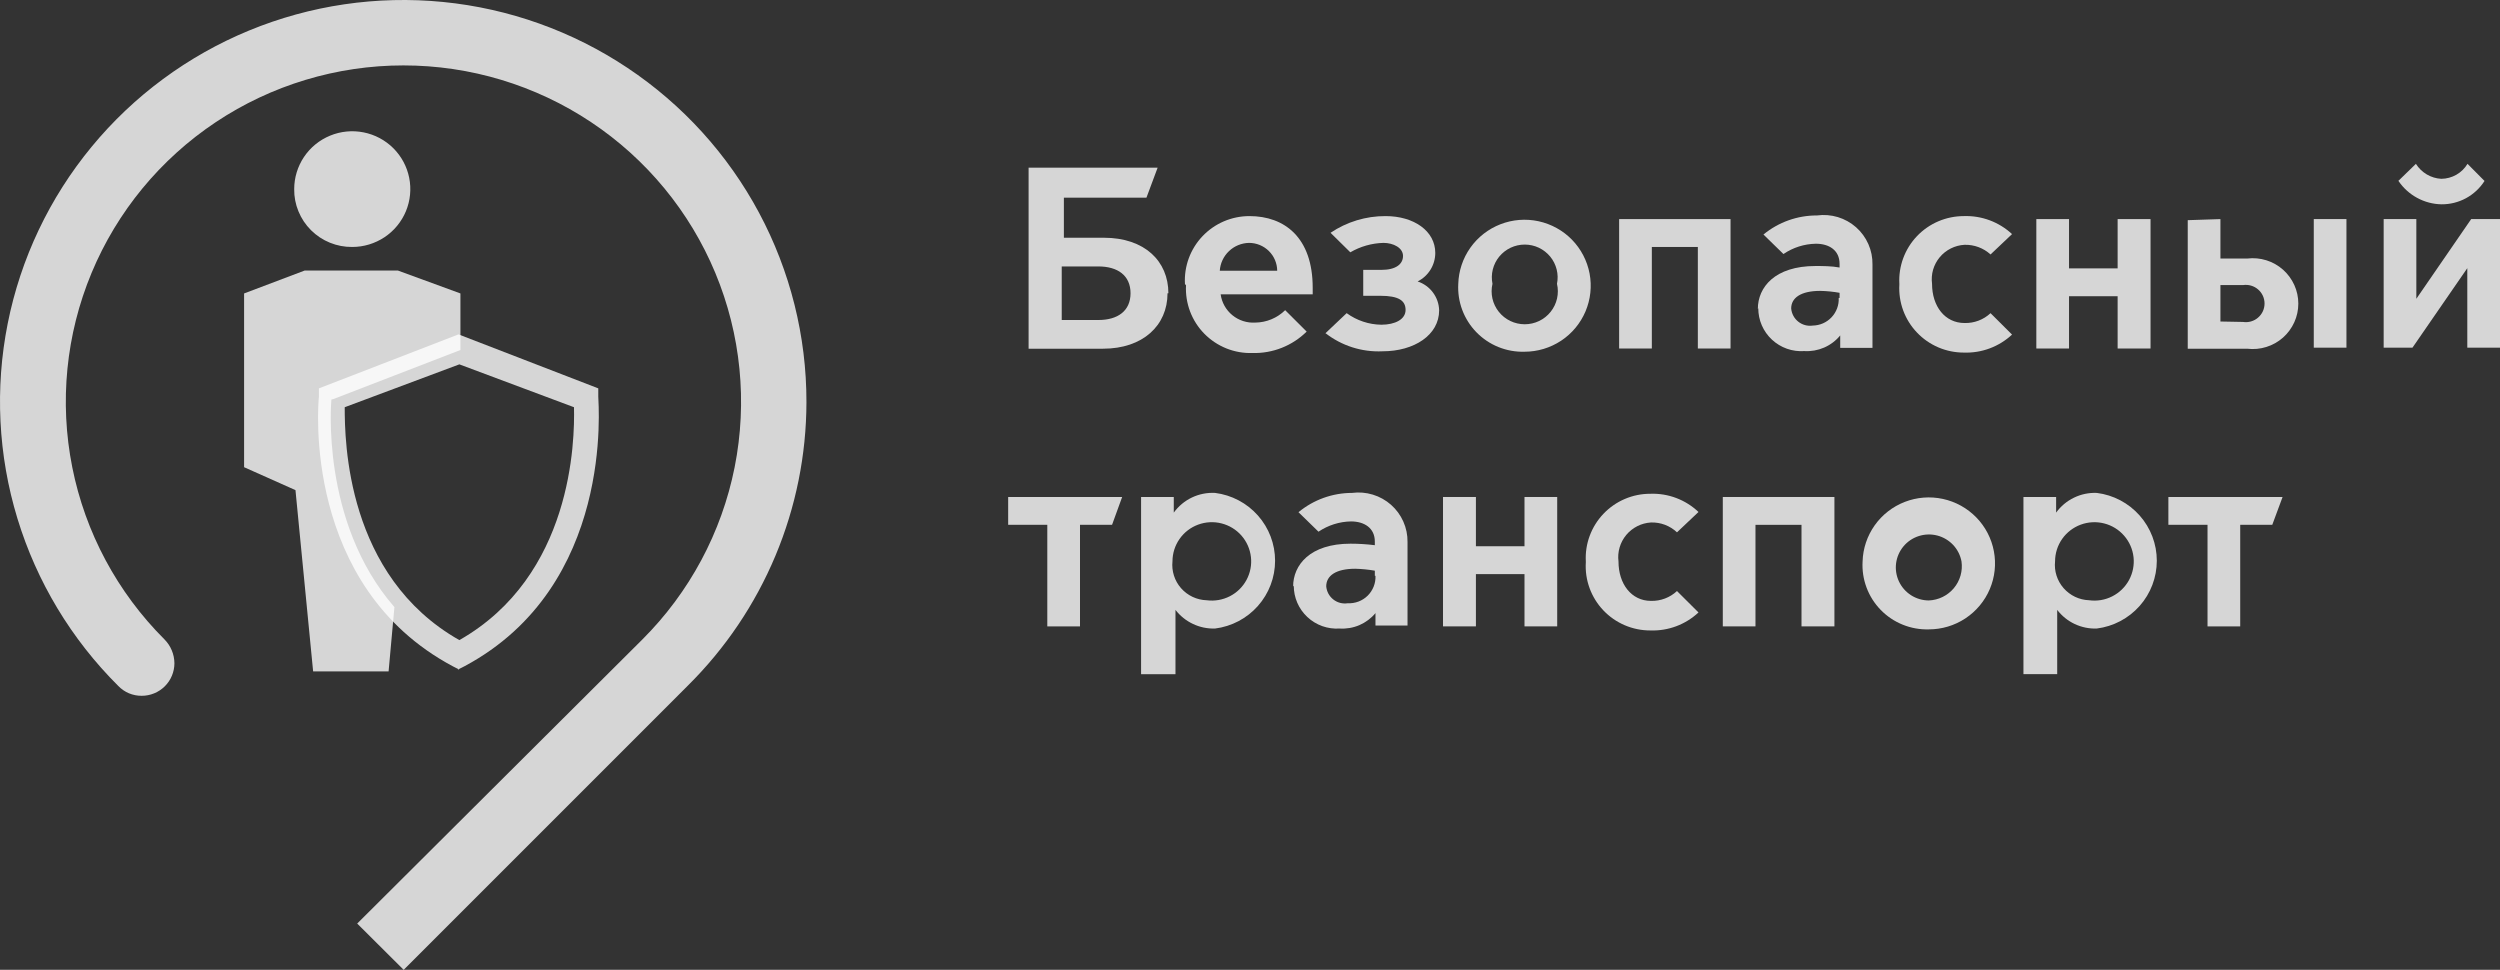 <svg width="116" height="45" viewBox="0 0 116 45" fill="none" xmlns="http://www.w3.org/2000/svg">
<rect x="0" y="0" width="116" height="45" fill="#333333" stroke="none"/>
<path d="M16.345 11.459C16.878 11.459 17.398 11.301 17.842 11.006C18.285 10.711 18.63 10.292 18.834 9.802C19.038 9.311 19.091 8.771 18.987 8.251C18.883 7.73 18.627 7.252 18.25 6.876C17.873 6.501 17.393 6.245 16.87 6.142C16.348 6.038 15.806 6.091 15.314 6.295C14.821 6.498 14.401 6.842 14.105 7.283C13.809 7.725 13.651 8.244 13.651 8.774C13.646 9.128 13.713 9.479 13.848 9.806C13.982 10.134 14.18 10.431 14.431 10.681C14.682 10.931 14.98 11.129 15.309 11.262C15.638 11.396 15.99 11.463 16.345 11.459Z" fill="white" fill-opacity="0.8"/>
<path d="M15.467 18.517L21.364 16.24V13.616L18.46 12.552H14.139L11.326 13.616V21.678L13.71 22.742L14.529 31.152H18.031L18.301 28.17C14.838 24.193 15.377 18.537 15.377 18.537" fill="white" fill-opacity="0.8"/>
<path d="M15.995 18.895C15.995 20.455 16.065 26.728 21.314 29.701C26.563 26.718 26.672 20.455 26.633 18.895L21.314 16.906L15.995 18.895ZM21.314 31.073L21.005 30.913C14.02 27.186 14.758 18.745 14.798 18.398V18.02L21.274 15.515L27.76 18.02V18.398C27.76 18.745 28.529 27.186 21.554 30.913L21.234 31.073H21.314Z" fill="white" fill-opacity="0.8"/>
<path d="M37.419 18.666C37.424 15.599 36.668 12.579 35.22 9.872C33.772 7.166 31.676 4.857 29.118 3.151C26.56 1.445 23.619 0.394 20.556 0.091C17.492 -0.212 14.401 0.244 11.557 1.416C8.712 2.589 6.202 4.442 4.249 6.813C2.295 9.183 0.959 11.997 0.359 15.005C-0.241 18.013 -0.087 21.122 0.808 24.057C1.702 26.991 3.31 29.661 5.488 31.828C5.628 31.974 5.797 32.09 5.984 32.169C6.172 32.247 6.373 32.287 6.576 32.285C6.775 32.285 6.972 32.246 7.156 32.17C7.34 32.094 7.507 31.983 7.648 31.843C7.789 31.702 7.901 31.536 7.977 31.352C8.053 31.169 8.093 30.973 8.093 30.774C8.089 30.361 7.925 29.965 7.634 29.671C5.445 27.487 3.955 24.706 3.353 21.679C2.75 18.652 3.062 15.515 4.248 12.665C5.435 9.814 7.443 7.378 10.018 5.664C12.594 3.95 15.622 3.035 18.72 3.035C21.817 3.035 24.845 3.95 27.421 5.664C29.997 7.378 32.005 9.814 33.191 12.665C34.377 15.515 34.689 18.652 34.087 21.679C33.484 24.706 31.994 27.487 29.806 29.671L16.574 42.853L18.73 45L31.911 31.818C33.652 30.094 35.035 28.045 35.98 25.788C36.925 23.532 37.414 21.111 37.419 18.666Z" fill="white" fill-opacity="0.8"/>
<path d="M54.173 13.606C54.173 15.107 53.026 16.18 51.18 16.18H47.727V7.78H53.714L53.195 9.172H49.364V11.031H51.22C53.106 11.031 54.213 12.115 54.213 13.606H54.173ZM50.97 12.363H49.264V14.848H50.97C51.858 14.848 52.457 14.431 52.457 13.606C52.457 12.781 51.858 12.363 50.97 12.363Z" fill="white" fill-opacity="0.8"/>
<path d="M54.982 13.179C54.958 12.773 55.019 12.367 55.159 11.985C55.299 11.604 55.516 11.255 55.796 10.96C56.076 10.665 56.414 10.43 56.789 10.269C57.164 10.109 57.567 10.027 57.975 10.027C59.602 10.027 60.909 11.021 60.909 13.348V13.656H56.638C56.69 14.036 56.885 14.383 57.183 14.626C57.481 14.87 57.86 14.992 58.245 14.968C58.765 14.963 59.262 14.756 59.632 14.392L60.629 15.386C60.299 15.712 59.906 15.968 59.474 16.139C59.042 16.31 58.58 16.392 58.115 16.38C57.7 16.393 57.288 16.32 56.903 16.166C56.519 16.011 56.17 15.779 55.88 15.484C55.59 15.189 55.365 14.836 55.219 14.45C55.073 14.063 55.009 13.651 55.031 13.238L54.982 13.179ZM59.262 12.562C59.26 12.219 59.121 11.89 58.876 11.648C58.631 11.406 58.3 11.27 57.955 11.27C57.608 11.277 57.275 11.413 57.024 11.653C56.773 11.892 56.62 12.217 56.598 12.562H59.262Z" fill="white" fill-opacity="0.8"/>
<path d="M61.487 15.475L62.485 14.53C62.952 14.871 63.513 15.059 64.092 15.067C64.731 15.067 65.219 14.819 65.219 14.381C65.219 13.944 64.89 13.725 64.052 13.725H63.254V12.522H64.102C64.77 12.522 65.1 12.254 65.1 11.876C65.1 11.498 64.651 11.27 64.192 11.27C63.651 11.284 63.122 11.435 62.655 11.707L61.737 10.802C62.491 10.293 63.381 10.023 64.291 10.027C65.599 10.027 66.597 10.713 66.597 11.737C66.596 12.011 66.52 12.28 66.375 12.513C66.231 12.747 66.024 12.936 65.778 13.059C66.063 13.153 66.312 13.332 66.49 13.573C66.669 13.813 66.769 14.102 66.776 14.401C66.776 15.544 65.619 16.3 64.152 16.3C63.194 16.345 62.252 16.045 61.498 15.455L61.487 15.475Z" fill="white" fill-opacity="0.8"/>
<path d="M67.664 13.169C67.682 12.567 67.877 11.984 68.225 11.493C68.573 11.001 69.059 10.623 69.622 10.405C70.185 10.186 70.8 10.138 71.39 10.266C71.981 10.395 72.52 10.693 72.941 11.124C73.361 11.556 73.645 12.102 73.757 12.693C73.868 13.284 73.802 13.895 73.567 14.45C73.332 15.004 72.939 15.477 72.435 15.81C71.932 16.142 71.341 16.32 70.738 16.32C70.323 16.332 69.911 16.258 69.526 16.102C69.142 15.947 68.795 15.713 68.506 15.417C68.217 15.121 67.993 14.768 67.848 14.381C67.703 13.994 67.641 13.581 67.664 13.169ZM72.244 13.169C72.289 12.948 72.284 12.72 72.229 12.502C72.174 12.283 72.072 12.079 71.929 11.905C71.785 11.731 71.605 11.591 71.401 11.494C71.197 11.398 70.974 11.348 70.748 11.348C70.522 11.348 70.298 11.398 70.094 11.494C69.89 11.591 69.71 11.731 69.566 11.905C69.423 12.079 69.321 12.283 69.266 12.502C69.211 12.72 69.206 12.948 69.251 13.169C69.198 13.393 69.198 13.627 69.248 13.851C69.299 14.076 69.4 14.287 69.544 14.467C69.688 14.648 69.871 14.794 70.079 14.894C70.288 14.994 70.516 15.046 70.748 15.046C70.979 15.046 71.207 14.994 71.416 14.894C71.624 14.794 71.807 14.648 71.951 14.467C72.095 14.287 72.196 14.076 72.247 13.851C72.297 13.627 72.297 13.393 72.244 13.169Z" fill="white" fill-opacity="0.8"/>
<path d="M75.128 10.166H80.297V16.171H78.78V11.459H76.645V16.171H75.128V10.166Z" fill="white" fill-opacity="0.8"/>
<path d="M81.564 14.332C81.564 13.338 82.343 12.343 84.239 12.343C84.548 12.343 84.997 12.343 85.356 12.413V12.244C85.356 11.608 84.867 11.309 84.258 11.309C83.72 11.318 83.196 11.484 82.752 11.787L81.824 10.882C82.523 10.307 83.402 9.994 84.308 9.997C84.632 9.953 84.962 9.979 85.275 10.073C85.588 10.168 85.877 10.329 86.122 10.545C86.366 10.761 86.561 11.028 86.692 11.326C86.824 11.625 86.889 11.948 86.883 12.274V16.141H85.386V15.564C85.186 15.808 84.93 16.001 84.641 16.127C84.351 16.253 84.035 16.309 83.72 16.29C83.446 16.309 83.171 16.272 82.913 16.181C82.654 16.089 82.418 15.946 82.217 15.759C82.017 15.573 81.857 15.347 81.748 15.096C81.639 14.845 81.584 14.575 81.584 14.302L81.564 14.332ZM85.356 13.825V13.586C85.059 13.533 84.759 13.503 84.458 13.497C83.55 13.497 83.111 13.825 83.111 14.312C83.121 14.431 83.155 14.546 83.211 14.651C83.267 14.757 83.344 14.849 83.438 14.924C83.531 14.998 83.639 15.053 83.754 15.085C83.87 15.116 83.99 15.124 84.109 15.107C84.273 15.104 84.436 15.069 84.587 15.003C84.737 14.936 84.873 14.841 84.985 14.721C85.098 14.601 85.185 14.46 85.242 14.306C85.299 14.152 85.324 13.989 85.316 13.825H85.356Z" fill="white" fill-opacity="0.8"/>
<path d="M88.13 13.169C88.108 12.764 88.17 12.359 88.31 11.979C88.451 11.598 88.668 11.25 88.948 10.956C89.228 10.662 89.566 10.428 89.94 10.268C90.314 10.109 90.717 10.027 91.124 10.027C91.533 10.013 91.941 10.08 92.325 10.223C92.708 10.366 93.06 10.584 93.359 10.862L92.361 11.807C92.032 11.507 91.599 11.347 91.154 11.359C90.932 11.371 90.716 11.428 90.518 11.528C90.32 11.627 90.144 11.766 90.003 11.936C89.861 12.106 89.757 12.303 89.695 12.515C89.634 12.727 89.618 12.95 89.647 13.169C89.647 14.213 90.246 14.988 91.154 14.988C91.601 15 92.035 14.836 92.361 14.531L93.359 15.525C93.06 15.803 92.708 16.021 92.325 16.164C91.941 16.308 91.533 16.374 91.124 16.36C90.716 16.36 90.312 16.278 89.938 16.118C89.563 15.957 89.225 15.723 88.945 15.427C88.664 15.132 88.447 14.783 88.307 14.402C88.167 14.02 88.107 13.614 88.13 13.208V13.169Z" fill="white" fill-opacity="0.8"/>
<path d="M94.486 10.166H96.003V12.453H98.258V10.166H99.785V16.171H98.258V13.745H96.003V16.171H94.486V10.166Z" fill="white" fill-opacity="0.8"/>
<path d="M103.028 10.166V11.996H104.275C104.572 11.96 104.873 11.988 105.159 12.077C105.444 12.166 105.707 12.314 105.931 12.512C106.154 12.71 106.333 12.953 106.456 13.224C106.579 13.496 106.642 13.79 106.642 14.088C106.642 14.386 106.579 14.681 106.456 14.952C106.333 15.224 106.154 15.467 105.931 15.665C105.707 15.862 105.444 16.011 105.159 16.099C104.873 16.189 104.572 16.216 104.275 16.181H101.511V10.216L103.028 10.166ZM104.076 14.938C104.199 14.957 104.326 14.949 104.446 14.915C104.566 14.88 104.678 14.821 104.772 14.739C104.867 14.658 104.944 14.558 104.996 14.444C105.048 14.331 105.075 14.208 105.075 14.083C105.075 13.959 105.048 13.835 104.996 13.722C104.944 13.609 104.867 13.508 104.772 13.427C104.678 13.346 104.566 13.286 104.446 13.252C104.326 13.217 104.199 13.21 104.076 13.228H103.028V14.918L104.076 14.938ZM107.359 10.166H108.875V16.131H107.359V10.166Z" fill="white" fill-opacity="0.8"/>
<path d="M110.592 10.166H112.118V13.864L114.663 10.166H116V16.131H114.483V12.443L111.939 16.131H110.602V10.166H110.592ZM111.28 8.397L112.098 7.602C112.224 7.803 112.397 7.971 112.602 8.093C112.807 8.214 113.038 8.284 113.276 8.297C113.522 8.295 113.763 8.229 113.976 8.108C114.189 7.986 114.367 7.812 114.493 7.602L115.282 8.397C115.068 8.731 114.773 9.006 114.424 9.196C114.075 9.385 113.683 9.483 113.286 9.48C112.89 9.473 112.502 9.37 112.155 9.181C111.808 8.993 111.511 8.724 111.29 8.397H111.28Z" fill="white" fill-opacity="0.8"/>
<path d="M48.595 24.352H46.779V23.06H52.068L51.599 24.352H50.112V29.064H48.595V24.352Z" fill="white" fill-opacity="0.8"/>
<path d="M54.463 31.282H52.946V23.06H54.463V23.786C54.679 23.486 54.969 23.245 55.303 23.085C55.638 22.925 56.008 22.852 56.379 22.871C57.148 22.968 57.855 23.341 58.368 23.92C58.881 24.499 59.164 25.245 59.164 26.018C59.164 26.79 58.881 27.536 58.368 28.115C57.855 28.695 57.148 29.067 56.379 29.164C56.026 29.175 55.675 29.103 55.356 28.952C55.036 28.802 54.758 28.578 54.542 28.299V31.282H54.463ZM55.989 27.852C56.357 27.9 56.731 27.836 57.062 27.667C57.392 27.499 57.663 27.234 57.838 26.908C58.014 26.582 58.085 26.211 58.043 25.843C58.001 25.476 57.848 25.13 57.604 24.851C57.36 24.573 57.036 24.375 56.676 24.285C56.317 24.194 55.938 24.215 55.59 24.344C55.242 24.473 54.942 24.705 54.73 25.009C54.518 25.312 54.404 25.673 54.403 26.043C54.379 26.267 54.403 26.493 54.471 26.708C54.539 26.923 54.652 27.122 54.8 27.291C54.949 27.461 55.132 27.599 55.336 27.695C55.541 27.791 55.763 27.845 55.989 27.852Z" fill="white" fill-opacity="0.8"/>
<path d="M60.001 27.216C60.001 26.221 60.779 25.227 62.665 25.227C63.042 25.227 63.418 25.251 63.792 25.297V25.128C63.792 24.492 63.294 24.194 62.685 24.194C62.147 24.204 61.624 24.37 61.178 24.671L60.25 23.766C60.948 23.188 61.827 22.872 62.735 22.871C63.059 22.828 63.388 22.856 63.7 22.951C64.012 23.046 64.3 23.207 64.545 23.423C64.789 23.639 64.984 23.905 65.115 24.202C65.248 24.5 65.314 24.823 65.309 25.148V29.025H63.822V28.448C63.621 28.69 63.365 28.881 63.076 29.006C62.786 29.13 62.471 29.184 62.156 29.164C61.883 29.182 61.61 29.143 61.352 29.052C61.095 28.959 60.859 28.816 60.66 28.629C60.461 28.443 60.302 28.218 60.194 27.968C60.086 27.718 60.03 27.448 60.031 27.176L60.001 27.216ZM63.792 26.718V26.48C63.492 26.427 63.189 26.398 62.885 26.39C61.976 26.39 61.537 26.718 61.537 27.206C61.547 27.324 61.581 27.439 61.637 27.544C61.694 27.649 61.771 27.741 61.865 27.815C61.958 27.889 62.066 27.942 62.181 27.973C62.297 28.003 62.417 28.009 62.535 27.991C62.706 27.999 62.876 27.972 63.035 27.912C63.195 27.851 63.34 27.758 63.461 27.638C63.582 27.518 63.676 27.374 63.739 27.216C63.801 27.058 63.83 26.888 63.822 26.718H63.792Z" fill="white" fill-opacity="0.8"/>
<path d="M66.956 23.06H68.482V25.346H70.737V23.06H72.254V29.064H70.737V26.639H68.482V29.064H66.956V23.06Z" fill="white" fill-opacity="0.8"/>
<path d="M73.582 26.052C73.56 25.647 73.621 25.242 73.762 24.862C73.903 24.482 74.12 24.134 74.4 23.84C74.68 23.546 75.017 23.312 75.391 23.152C75.765 22.992 76.168 22.91 76.575 22.911C76.985 22.896 77.395 22.963 77.778 23.108C78.162 23.253 78.513 23.473 78.81 23.756L77.812 24.7C77.651 24.548 77.462 24.43 77.255 24.351C77.047 24.273 76.827 24.236 76.605 24.243C76.384 24.256 76.168 24.314 75.971 24.414C75.774 24.514 75.599 24.652 75.458 24.822C75.317 24.992 75.212 25.188 75.15 25.4C75.088 25.611 75.07 25.834 75.098 26.052C75.098 27.096 75.697 27.881 76.605 27.881C77.052 27.893 77.486 27.729 77.812 27.424L78.81 28.418C78.511 28.697 78.16 28.914 77.776 29.058C77.393 29.201 76.984 29.267 76.575 29.253C76.166 29.254 75.762 29.171 75.386 29.01C75.011 28.849 74.673 28.614 74.392 28.317C74.112 28.021 73.895 27.671 73.756 27.288C73.616 26.905 73.557 26.498 73.582 26.092V26.052Z" fill="white" fill-opacity="0.8"/>
<path d="M79.938 23.06H85.117V29.064H83.59V24.352H81.454V29.064H79.938V23.06Z" fill="white" fill-opacity="0.8"/>
<path d="M86.424 26.052C86.441 25.451 86.637 24.868 86.985 24.376C87.333 23.884 87.819 23.506 88.382 23.288C88.945 23.07 89.56 23.022 90.15 23.15C90.74 23.278 91.279 23.576 91.7 24.008C92.121 24.439 92.405 24.985 92.516 25.576C92.628 26.168 92.562 26.779 92.327 27.333C92.092 27.887 91.698 28.36 91.195 28.693C90.692 29.026 90.101 29.203 89.497 29.203C89.083 29.215 88.67 29.141 88.286 28.985C87.902 28.83 87.554 28.597 87.265 28.3C86.977 28.004 86.752 27.651 86.608 27.264C86.463 26.877 86.4 26.464 86.424 26.052ZM91.014 26.052C90.961 25.766 90.827 25.501 90.629 25.288C90.43 25.076 90.175 24.923 89.893 24.849C89.61 24.776 89.313 24.784 89.035 24.872C88.757 24.96 88.51 25.126 88.323 25.349C88.136 25.572 88.017 25.844 87.979 26.132C87.941 26.42 87.987 26.713 88.11 26.976C88.233 27.24 88.429 27.463 88.674 27.62C88.92 27.776 89.205 27.86 89.497 27.861C89.72 27.852 89.938 27.797 90.138 27.699C90.338 27.601 90.515 27.462 90.658 27.292C90.801 27.121 90.906 26.923 90.968 26.709C91.029 26.496 91.045 26.272 91.014 26.052Z" fill="white" fill-opacity="0.8"/>
<path d="M95.404 31.281H93.888V23.06H95.404V23.785C95.618 23.49 95.903 23.251 96.232 23.092C96.561 22.932 96.925 22.856 97.29 22.871C98.06 22.967 98.767 23.34 99.28 23.92C99.793 24.499 100.076 25.245 100.076 26.017C100.076 26.79 99.793 27.536 99.28 28.115C98.767 28.694 98.06 29.067 97.29 29.164C96.937 29.177 96.586 29.105 96.266 28.954C95.947 28.804 95.668 28.579 95.454 28.299V31.281H95.404ZM96.931 27.851C97.299 27.902 97.674 27.84 98.005 27.672C98.337 27.505 98.609 27.241 98.786 26.916C98.963 26.59 99.036 26.219 98.996 25.851C98.955 25.483 98.803 25.136 98.559 24.857C98.316 24.577 97.993 24.378 97.633 24.287C97.273 24.195 96.893 24.215 96.545 24.344C96.197 24.473 95.896 24.704 95.683 25.008C95.471 25.311 95.356 25.672 95.355 26.042C95.331 26.266 95.354 26.491 95.422 26.706C95.49 26.92 95.601 27.118 95.749 27.288C95.897 27.457 96.078 27.595 96.281 27.692C96.485 27.789 96.706 27.843 96.931 27.851Z" fill="white" fill-opacity="0.8"/>
<path d="M102.429 24.352H100.613V23.06H105.912L105.433 24.352H103.946V29.064H102.429V24.352Z" fill="white" fill-opacity="0.8"/>
</svg>
